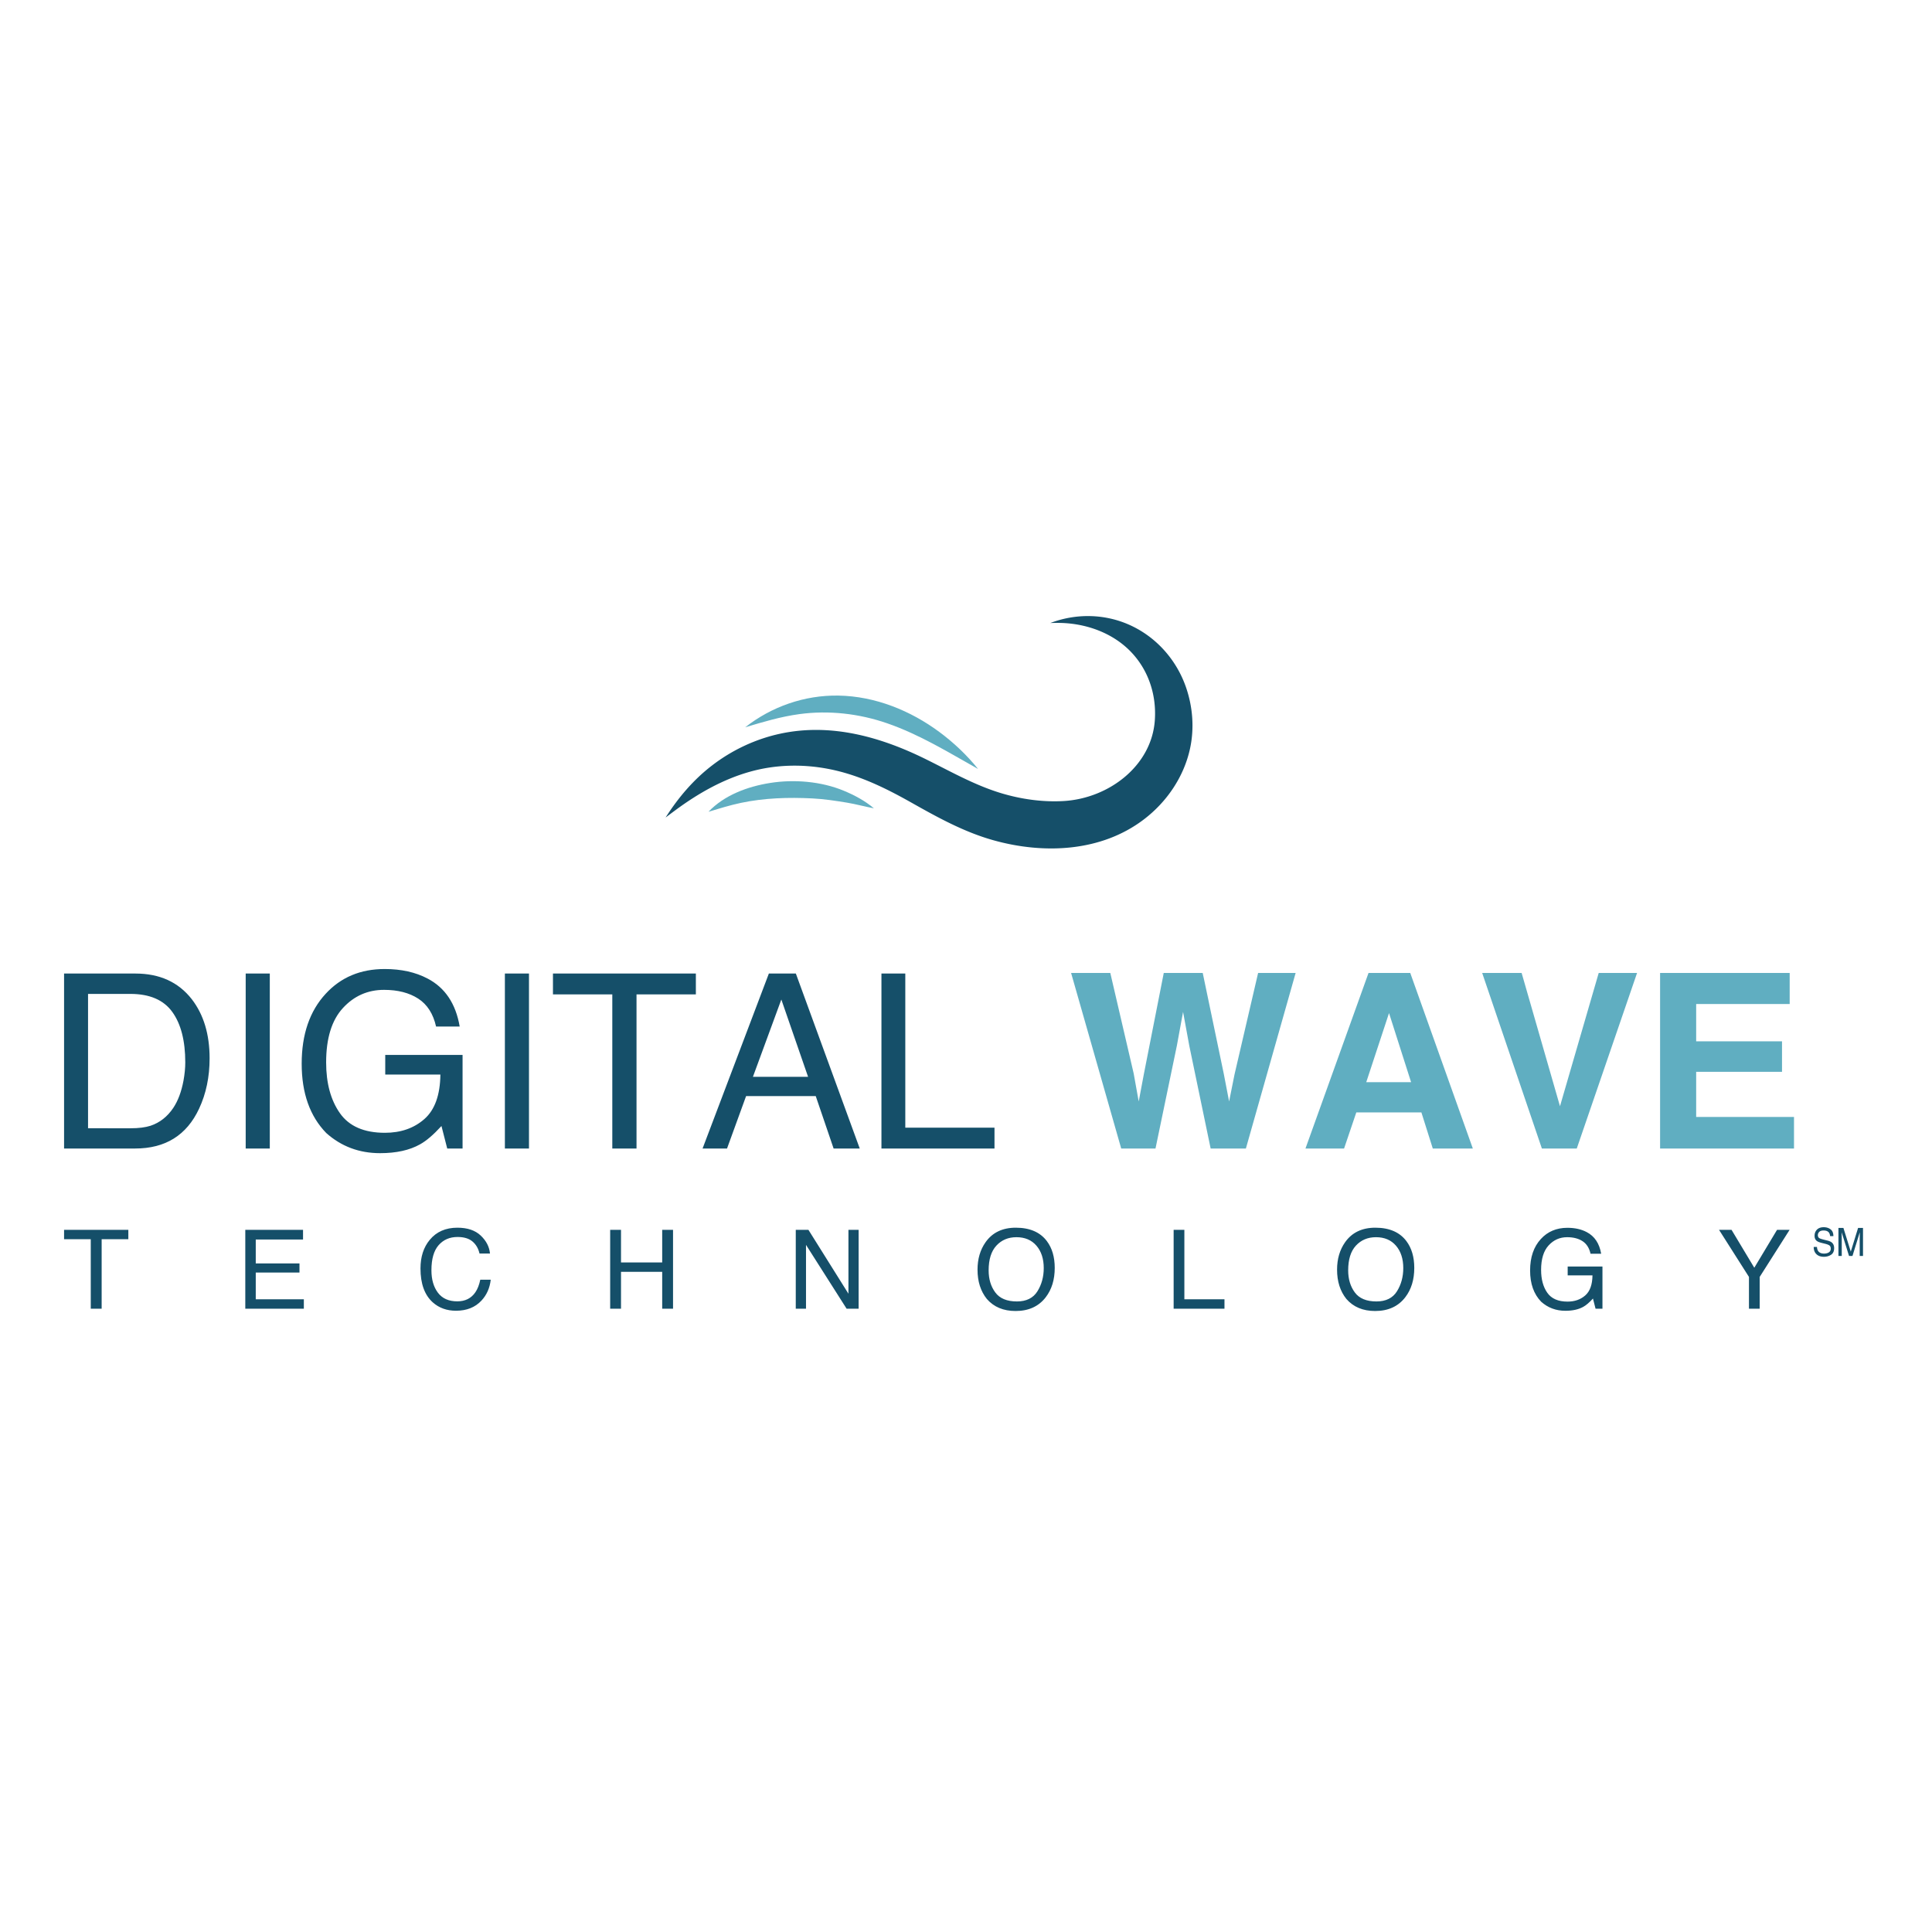 <svg xmlns="http://www.w3.org/2000/svg" viewBox="0 0 392 392"><g fill="none" fill-rule="evenodd"><path fill="#FFF" d="M0 0h392v392H0z"/><g fill-rule="nonzero"><path fill="#154F69" d="M26.5 228.924c1.638 0 2.984-.17 4.038-.508 1.88-.628 3.421-1.836 4.621-3.625.957-1.434 1.646-3.27 2.068-5.51.243-1.337.365-2.578.365-3.722 0-4.398-.88-7.814-2.64-10.247-1.759-2.433-4.593-3.649-8.5-3.649h-8.587v27.26H26.5ZM13 197.53h14.473c4.913 0 8.724 1.732 11.432 5.196 2.417 3.126 3.625 7.13 3.625 12.012 0 3.77-.714 7.177-2.14 10.222-2.514 5.382-6.836 8.072-12.966 8.072H13V197.53ZM49.851 197.53h4.89v35.502h-4.89zM78.043 196.612c3.357 0 6.26.644 8.708 1.933 3.552 1.853 5.725 5.1 6.52 9.74h-4.793c-.583-2.594-1.792-4.483-3.624-5.667-1.832-1.185-4.143-1.777-6.932-1.777-3.308 0-6.094 1.233-8.356 3.698-2.262 2.465-3.393 6.138-3.393 11.02 0 4.221.932 7.657 2.797 10.308 1.865 2.65 4.906 3.975 9.122 3.975 3.227 0 5.899-.93 8.015-2.791 2.116-1.861 3.198-4.87 3.247-9.027h-11.19v-3.987h15.69v18.995h-3.113l-1.168-4.567c-1.638 1.788-3.09 3.029-4.354 3.721-2.124 1.193-4.824 1.789-8.1 1.789-4.233 0-7.873-1.362-10.922-4.085-3.324-3.415-4.986-8.104-4.986-14.065 0-5.945 1.621-10.674 4.865-14.186 3.08-3.351 7.07-5.027 11.967-5.027ZM102.44 197.53h4.89v35.502h-4.89zM141.19 197.53v4.23h-12.041v31.272h-4.914V201.76h-12.04v-4.23zM163.957 218.483l-5.425-15.684-5.764 15.684h11.189Zm-7.954-20.953h5.473l12.965 35.502h-5.303l-3.624-10.633H151.38l-3.867 10.633h-4.963l13.452-35.502ZM178.843 197.53h4.84v31.273h18.098v4.23h-22.938z"/><path fill="#60AEC1" d="M255.27 197.41h7.614l-10.095 35.622h-7.151l-4.33-20.832-1.265-6.888-1.265 6.888-4.33 20.832h-6.956l-10.168-35.622h7.954l4.744 20.397 1.021 5.68 1.046-5.56 4.038-20.517h7.905l4.257 20.397 1.095 5.68 1.094-5.463zM288.4 225.71h-13.208l-2.481 7.322h-7.833l12.795-35.622h8.465l12.697 35.622h-8.124l-2.311-7.322Zm-2.092-6.139-4.476-14.017-4.621 14.017h9.097ZM300.732 197.41h8.003l7.784 27.043 7.857-27.043h7.783l-12.235 35.622h-7.078zM361.568 217.468H344.15v9.16H364v6.404h-27.17V197.41h26.294v6.307h-18.973v7.565h17.417z"/></g><g fill="#154F69" fill-rule="nonzero"><path d="M26.04 249.533v1.906h-5.415v14.093h-2.21v-14.093H13v-1.906zM49.77 249.533h11.716v1.96h-9.593v4.858h8.871v1.851h-8.871v5.424h9.757v1.906H49.77zM92.809 249.098c2.034 0 3.613.533 4.736 1.6 1.123 1.068 1.747 2.28 1.871 3.638h-2.122c-.24-1.03-.72-1.848-1.439-2.45-.718-.603-1.726-.904-3.024-.904-1.583 0-2.861.553-3.835 1.66-.973 1.108-1.46 2.805-1.46 5.092 0 1.873.44 3.392 1.318 4.558.879 1.165 2.19 1.748 3.933 1.748 1.604 0 2.826-.614 3.664-1.84.445-.647.777-1.496.996-2.55h2.122c-.19 1.685-.817 3.097-1.881 4.237-1.277 1.372-2.998 2.059-5.164 2.059-1.867 0-3.435-.563-4.703-1.688-1.67-1.489-2.506-3.787-2.506-6.894 0-2.36.628-4.295 1.882-5.805 1.356-1.64 3.227-2.461 5.612-2.461ZM123.803 249.533h2.199v6.611h8.357v-6.61h2.2v15.998h-2.2v-7.482h-8.357v7.482h-2.199zM161.46 249.533h2.57l8.117 12.96v-12.96h2.068v15.999h-2.44l-8.237-12.95v12.95h-2.078zM206.106 249.098c2.837 0 4.937.907 6.301 2.722 1.065 1.416 1.597 3.228 1.597 5.435 0 2.389-.609 4.374-1.827 5.957-1.43 1.859-3.467 2.788-6.115 2.788-2.472 0-4.415-.813-5.83-2.44-1.262-1.568-1.893-3.55-1.893-5.946 0-2.163.54-4.015 1.62-5.554 1.385-1.975 3.434-2.962 6.147-2.962Zm.219 14.963c1.918 0 3.305-.684 4.162-2.052.857-1.369 1.286-2.943 1.286-4.721 0-1.88-.495-3.395-1.483-4.542-.988-1.147-2.339-1.72-4.053-1.72-1.662 0-3.019.568-4.069 1.704-1.05 1.136-1.575 2.811-1.575 5.026 0 1.771.45 3.265 1.35 4.481.901 1.216 2.362 1.824 4.382 1.824ZM238.129 249.533h2.177v14.093h8.138v1.906H238.13zM279.056 249.098c2.837 0 4.937.907 6.3 2.722 1.066 1.416 1.598 3.228 1.598 5.435 0 2.389-.609 4.374-1.827 5.957-1.43 1.859-3.467 2.788-6.115 2.788-2.472 0-4.416-.813-5.83-2.44-1.262-1.568-1.893-3.55-1.893-5.946 0-2.163.54-4.015 1.62-5.554 1.385-1.975 3.434-2.962 6.147-2.962Zm.219 14.963c1.918 0 3.305-.684 4.162-2.052.857-1.369 1.285-2.943 1.285-4.721 0-1.88-.494-3.395-1.482-4.542-.988-1.147-2.339-1.72-4.053-1.72-1.662 0-3.019.568-4.07 1.704-1.05 1.136-1.574 2.811-1.574 5.026 0 1.771.45 3.265 1.35 4.481.901 1.216 2.362 1.824 4.382 1.824ZM318.025 249.12c1.51 0 2.815.29 3.916.87 1.597.836 2.575 2.299 2.932 4.39h-2.155c-.263-1.17-.806-2.02-1.63-2.554-.824-.534-1.863-.8-3.118-.8-1.487 0-2.74.555-3.757 1.666-1.018 1.11-1.526 2.766-1.526 4.966 0 1.902.42 3.45 1.258 4.645.838 1.194 2.206 1.791 4.102 1.791 1.451 0 2.653-.42 3.604-1.258.952-.838 1.439-2.194 1.46-4.067h-5.031v-1.797h7.056v8.56h-1.4l-.526-2.059c-.736.806-1.389 1.365-1.958 1.678-.955.537-2.17.805-3.643.805-1.903 0-3.54-.613-4.911-1.84-1.495-1.54-2.243-3.652-2.243-6.338 0-2.68.73-4.81 2.188-6.393 1.386-1.51 3.18-2.265 5.382-2.265ZM348.79 249.533h2.538l4.616 7.69 4.616-7.69h2.55l-6.072 9.551v6.448h-2.177v-6.448z"/></g><path fill="#154F69" d="M213.1 126.413c5.204-1.99 11.027-1.897 16.121.4 5.399 2.434 9.455 7.064 11.372 12.51 1.42 4.037 1.768 8.45.849 12.629-1.245 5.658-4.674 10.737-9.341 14.296-8.678 6.618-20.323 7.11-30.588 4.223-5.937-1.67-11.28-4.63-16.593-7.624-5.394-3.04-10.889-5.73-17.062-6.877-5.148-.957-10.481-.833-15.58.58-5.547 1.537-10.568 4.4-15.14 7.765-.7.515-1.394 1.037-2.09 1.557 2.56-4.016 5.624-7.647 9.457-10.585 4.03-3.09 8.75-5.326 13.764-6.413 10.203-2.212 20.232.578 29.355 5.055 5.121 2.513 10.095 5.39 15.61 7.035 4.022 1.2 8.35 1.81 12.566 1.565 9.172-.534 17.872-7.132 18.513-16.393.347-5.011-1.196-9.974-4.697-13.716-3.54-3.783-8.679-5.759-13.87-6.01a29.89 29.89 0 0 0-2.647.003"/><path fill="#60AEC1" d="M198.444 156.019c-6.025-3.378-11.832-6.978-18.459-9.27-5.663-1.959-11.823-2.671-17.806-1.854-3.779.515-7.348 1.579-10.971 2.668 5.295-4.16 11.97-6.544 18.909-6.43 7.48.124 14.637 3.063 20.454 7.367 2.953 2.186 5.604 4.703 7.873 7.519M143.75 164.704c3.213-3.363 7.873-5.107 12.496-5.842 4.886-.777 10.356-.322 14.92 1.562 2.23.921 4.313 2.043 6.146 3.579-1.839-.331-3.636-.848-5.482-1.15-2.323-.381-4.651-.737-7.008-.855-4.854-.245-9.769-.095-14.531.914-2.237.473-4.36 1.146-6.541 1.792"/><g fill="#154F69" fill-rule="nonzero"><path d="M368.662 252.997c.016.323.086.585.209.787.233.377.645.565 1.235.565.264 0 .504-.041.721-.124.42-.16.63-.446.63-.86 0-.31-.088-.53-.265-.662-.18-.13-.46-.241-.842-.337l-.704-.174c-.46-.114-.786-.24-.977-.376-.33-.238-.495-.593-.495-1.065 0-.511.161-.931.484-1.26.324-.327.781-.491 1.373-.491.545 0 1.008.144 1.39.432.38.288.57.748.57 1.38h-.661c-.035-.304-.11-.538-.227-.7-.214-.297-.579-.446-1.093-.446-.415 0-.714.096-.895.287a.937.937 0 0 0-.273.666c0 .279.107.483.319.612.139.083.454.186.945.31l.729.182c.351.088.622.208.813.36.33.266.496.652.496 1.158 0 .63-.21 1.081-.628 1.352-.419.271-.906.407-1.46.407-.646 0-1.152-.18-1.518-.542-.366-.36-.545-.846-.538-1.46h.662ZM373.018 249.143h1.008l1.494 4.811 1.482-4.81H378v5.69h-.669v-3.359c0-.116.003-.308.007-.577.005-.269.007-.556.007-.864l-1.482 4.8h-.697l-1.494-4.8v.175c0 .139.003.351.01.637.005.285.008.495.008.63v3.357h-.672v-5.69Z"/></g></g></svg>
